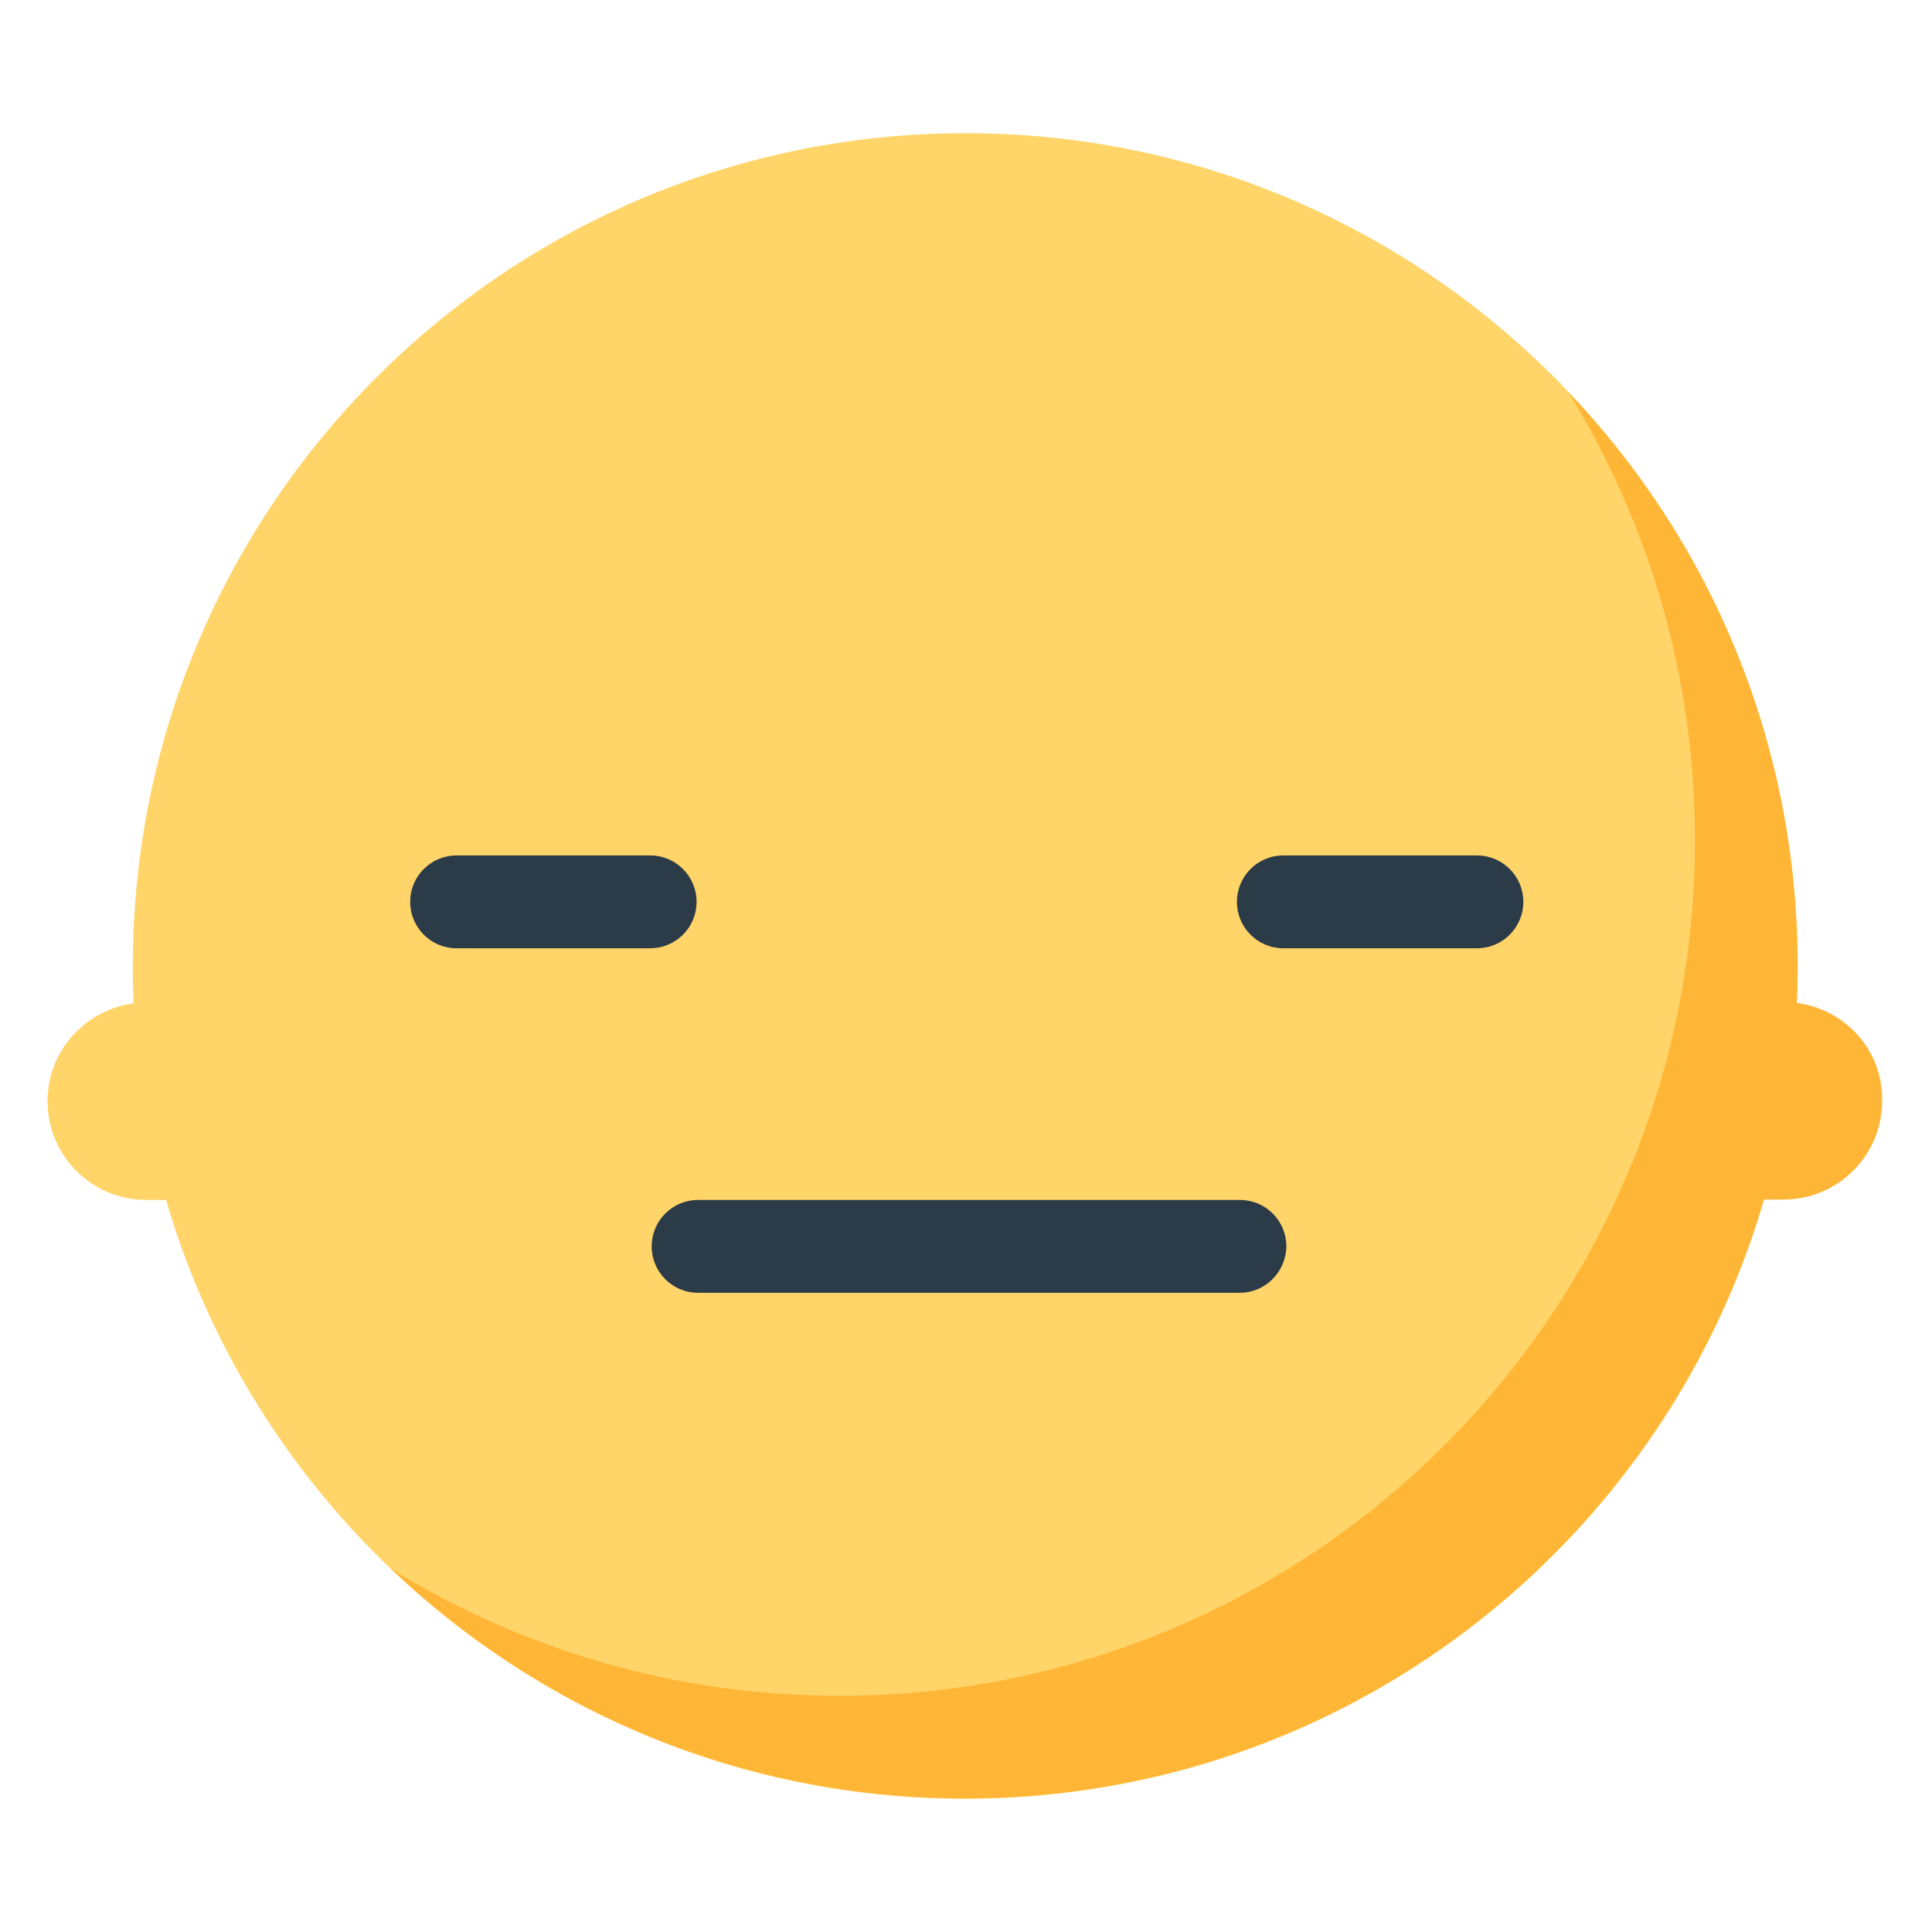 <?xml version="1.0" encoding="utf-8"?><!-- Uploaded to: SVG Repo, www.svgrepo.com, Generator: SVG Repo Mixer Tools -->
<svg width="800px" height="800px" viewBox="0 0 512 512" xmlns="http://www.w3.org/2000/svg" xmlns:xlink="http://www.w3.org/1999/xlink" aria-hidden="true" role="img" class="iconify iconify--fxemoji" preserveAspectRatio="xMidYMid meet"><path fill="#FFD469" d="M255.9 35.3C134 35.3 35.2 134.1 35.2 256c0 3.3.1 6.6.2 9.9c-12.8 1.7-22.8 12.6-22.8 25.9c0 14.5 11.7 26.2 26.2 26.2H44c26.8 91.7 111.4 158.7 211.7 158.7c121.8 0 220.6-98.8 220.6-220.6c.2-122-98.6-220.8-220.4-220.8z"></path><path fill="#FFB636" d="M476.2 265.8c.1-3.3.2-6.6.2-9.9c0-58.9-23.1-112.5-60.8-152c21.3 34.5 33.6 75.2 33.6 118.8c0 125.2-101.5 226.7-226.7 226.7c-43.6 0-84.2-12.3-118.8-33.6c39.6 37.7 93.1 60.8 152 60.8c100.3 0 185-67 211.7-158.7h5.2c14.5 0 26.2-11.7 26.2-26.2c.2-13.3-9.7-24.2-22.6-25.9z"></path><path fill="#2B3B47" d="M172.3 251.3H121c-6.8 0-12.3-5.5-12.3-12.3c0-6.8 5.5-12.3 12.3-12.3h51.3c6.8 0 12.3 5.5 12.3 12.3c0 6.8-5.5 12.3-12.3 12.3z"></path><path fill="#2B3B47" d="M391.4 251.3h-51.3c-6.8 0-12.3-5.5-12.3-12.3c0-6.8 5.5-12.3 12.3-12.3h51.3c6.8 0 12.3 5.5 12.3 12.3c0 6.8-5.5 12.3-12.3 12.3z"></path><path fill="#2B3B47" d="M328.6 342.6H185c-6.8 0-12.3-5.5-12.3-12.3c0-6.8 5.5-12.3 12.3-12.3h143.6c6.8 0 12.3 5.5 12.3 12.3c-.1 6.8-5.6 12.3-12.3 12.3z"></path></svg>